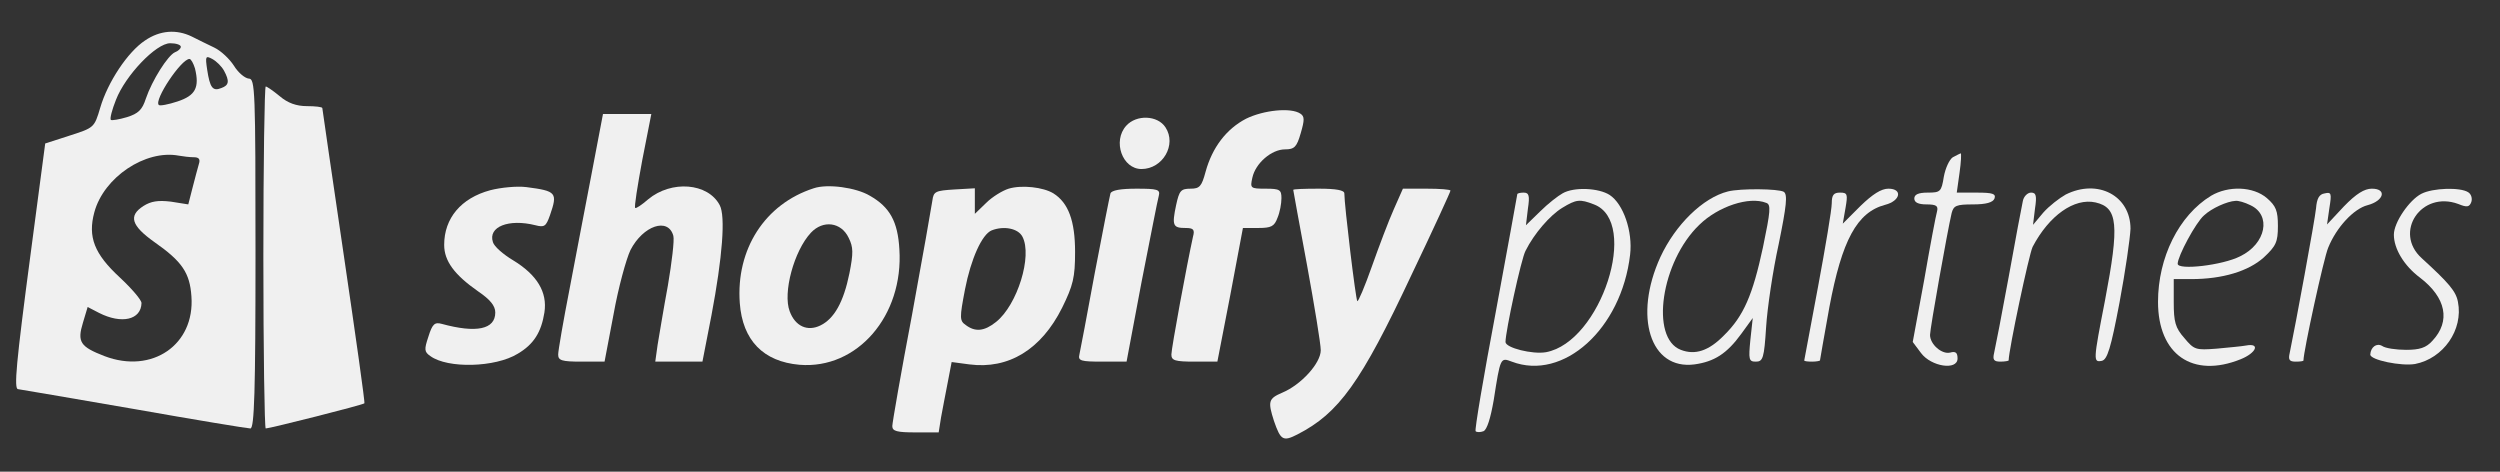 <?xml version="1.0" standalone="no"?>
<!DOCTYPE svg PUBLIC "-//W3C//DTD SVG 20010904//EN"
 "http://www.w3.org/TR/2001/REC-SVG-20010904/DTD/svg10.dtd">
<svg version="1.0" xmlns="http://www.w3.org/2000/svg"
 width="636pt" height="120pt" viewBox="0 0 636 120"
 preserveAspectRatio="xMidYMid meet">

<rect x="0" y="0" width="636" height="120" fill="#333333" stroke="none"/>

<g transform="translate(0,120) scale(0.1,-0.1)"
fill="#F0F0F0" stroke="none">
<path d="M369 1097 c-44 -29 -95 -106 -114 -171 -15 -51 -16 -51 -78 -71 l-62
-20 -37 -280 c-37 -279 -43 -345 -32 -345 3 0 134 -23 292 -50 158 -28 292
-50 299 -50 10 0 13 93 13 445 0 417 -1 445 -17 445 -10 1 -27 15 -38 33 -11
17 -33 38 -50 46 -16 8 -42 20 -57 28 -39 19 -81 16 -119 -10z m91 -16 c0 -5
-7 -11 -15 -14 -18 -8 -58 -71 -74 -118 -9 -28 -19 -38 -48 -47 -20 -6 -39 -9
-41 -7 -3 3 3 26 13 51 24 62 102 144 138 144 15 0 27 -4 27 -9z m110 -61 c14
-26 13 -37 -7 -44 -22 -9 -29 1 -36 47 -5 34 -4 36 13 27 11 -6 24 -19 30 -30z
m-74 6 c12 -49 1 -69 -44 -84 -24 -8 -46 -12 -48 -9 -13 12 57 117 78 117 4 0
10 -11 14 -24z m-3 -226 c13 0 17 -5 13 -17 -3 -10 -10 -37 -16 -60 l-11 -43
-44 7 c-33 4 -51 1 -70 -11 -39 -25 -31 -50 28 -92 70 -49 90 -78 94 -138 9
-123 -100 -198 -221 -152 -62 24 -70 36 -55 85 l12 40 29 -15 c57 -29 107 -18
108 25 0 8 -25 37 -55 65 -65 60 -82 103 -65 166 24 89 130 160 215 144 11 -2
28 -4 38 -4z"/>
<path d="M670 545 c0 -239 3 -435 6 -435 10 0 248 60 251 64 2 1 -22 170 -52
374 -30 205 -55 374 -55 377 0 3 -18 5 -39 5 -27 0 -49 8 -69 25 -17 14 -33
25 -36 25 -3 0 -6 -196 -6 -435z"/>
<path d="M3170 898 c-50 -26 -86 -73 -103 -135 -10 -37 -15 -43 -38 -43 -25 0
-29 -5 -37 -42 -11 -52 -8 -58 24 -58 20 0 24 -4 19 -22 -16 -73 -55 -284 -55
-300 0 -15 9 -18 59 -18 l58 0 33 170 32 170 39 0 c33 0 41 4 49 26 6 14 10
36 10 50 0 21 -4 24 -40 24 -39 0 -40 1 -34 28 8 37 49 72 83 72 24 0 30 6 40
41 10 34 10 43 -1 50 -24 16 -93 9 -138 -13z"/>
<path d="M1506 763 c-16 -82 -41 -215 -57 -298 -16 -82 -29 -157 -29 -167 0
-15 9 -18 59 -18 l59 0 23 121 c12 67 32 140 43 163 32 62 96 84 109 36 3 -11
-4 -68 -14 -127 -11 -59 -22 -127 -26 -150 l-6 -43 60 0 60 0 23 118 c28 148
36 252 21 280 -30 57 -123 64 -182 15 -16 -14 -31 -24 -33 -22 -3 2 6 57 18
122 l23 117 -62 0 -61 0 -28 -147z"/>
<path d="M2865 880 c-35 -39 -10 -110 39 -110 54 0 90 62 61 106 -20 31 -74
33 -100 4z"/>
<path d="M4968 800 c-9 -6 -19 -28 -23 -50 -6 -38 -9 -40 -41 -40 -24 0 -34
-5 -34 -15 0 -10 10 -15 31 -15 25 0 30 -4 27 -17 -3 -10 -18 -89 -33 -176
l-29 -157 21 -28 c26 -35 93 -45 93 -14 0 15 -5 19 -19 15 -21 -5 -51 21 -51
45 0 16 44 263 55 310 5 19 12 22 54 22 34 0 51 5 55 15 4 12 -4 15 -45 15
l-51 0 7 50 c4 28 5 50 3 50 -1 0 -10 -5 -20 -10z"/>
<path d="M1247 716 c-74 -20 -117 -71 -117 -139 0 -41 26 -76 86 -118 31 -21
44 -37 44 -54 0 -43 -48 -53 -136 -29 -18 5 -24 0 -34 -32 -11 -33 -11 -39 5
-50 44 -32 165 -29 222 6 41 24 60 55 68 105 8 52 -19 96 -80 133 -25 15 -48
35 -51 46 -13 39 40 60 108 43 23 -6 27 -3 37 25 20 58 17 62 -60 72 -24 3
-65 -1 -92 -8z"/>
<path d="M2070 721 c-124 -40 -198 -155 -188 -292 7 -95 60 -149 152 -157 147
-12 265 125 254 294 -4 70 -24 107 -75 136 -35 21 -108 31 -143 19z m89 -126
c12 -24 12 -39 2 -90 -15 -74 -39 -116 -74 -133 -33 -16 -64 -2 -78 36 -18 47
11 154 54 200 31 33 77 27 96 -13z"/>
<path d="M2566 720 c-16 -5 -42 -21 -57 -36 l-29 -28 0 33 0 32 -52 -3 c-48
-3 -53 -5 -56 -28 -2 -14 -25 -145 -52 -292 -28 -147 -50 -274 -50 -282 0 -13
12 -16 59 -16 l59 0 6 38 c4 20 11 60 17 89 l10 52 45 -6 c100 -13 183 38 236
144 28 57 33 77 33 142 0 79 -17 125 -55 149 -26 16 -81 22 -114 12z m35 -122
c26 -49 -13 -174 -67 -217 -30 -24 -53 -26 -77 -8 -16 11 -16 18 -2 91 15 77
43 140 68 150 31 12 67 5 78 -16z"/>
<path d="M2825 708 c-2 -7 -20 -98 -40 -203 -19 -104 -37 -198 -39 -207 -4
-16 4 -18 58 -18 l62 0 38 202 c22 111 41 210 44 220 4 16 -3 18 -57 18 -40 0
-63 -4 -66 -12z"/>
<path d="M3290 717 c0 -2 16 -88 35 -191 19 -104 35 -201 35 -217 0 -33 -50
-88 -98 -108 -35 -15 -37 -22 -21 -72 17 -49 23 -53 60 -34 105 54 161 131
290 406 55 115 99 211 99 214 0 3 -27 5 -61 5 l-60 0 -23 -52 c-13 -29 -38
-95 -56 -146 -18 -51 -35 -91 -37 -88 -4 3 -33 244 -33 274 0 8 -20 12 -65 12
-36 0 -65 -1 -65 -3z"/>
<path d="M3975 708 c-11 -6 -37 -26 -57 -46 l-36 -35 5 42 c5 33 3 41 -11 41
-9 0 -16 -2 -16 -4 0 -2 -25 -138 -55 -301 -31 -164 -54 -300 -51 -302 3 -3
12 -3 20 0 9 4 18 33 26 79 17 109 17 109 46 98 131 -50 279 83 301 272 7 59
-17 129 -52 152 -28 18 -91 21 -120 4z m80 -28 c117 -44 18 -350 -122 -376
-34 -6 -103 11 -103 26 0 27 40 212 51 232 22 44 62 90 93 109 36 22 45 23 81
9z"/>
<path d="M4396 713 c-64 -16 -134 -85 -172 -167 -69 -151 -26 -288 87 -273 50
7 82 27 119 78 l29 40 -6 -55 c-5 -51 -4 -56 14 -56 18 0 21 9 26 88 3 48 17
143 32 211 20 98 23 126 13 133 -14 8 -110 9 -142 1z m97 -29 c13 -4 11 -21
-8 -113 -26 -121 -49 -175 -99 -224 -39 -40 -74 -51 -110 -37 -79 30 -50 225
47 318 48 47 127 73 170 56z"/>
<path d="M4733 676 l-45 -45 7 40 c6 35 5 39 -14 39 -16 0 -21 -6 -21 -27 0
-16 -16 -111 -35 -213 -19 -102 -35 -186 -35 -187 0 -2 9 -3 20 -3 11 0 20 2
20 3 0 2 11 63 24 136 32 170 70 241 142 260 39 10 45 41 8 41 -18 0 -40 -14
-71 -44z"/>
<path d="M5255 705 c-16 -9 -42 -29 -57 -46 l-26 -31 5 41 c5 33 3 41 -10 41
-9 0 -19 -10 -21 -22 -3 -13 -19 -99 -36 -193 -17 -93 -34 -180 -37 -193 -4
-17 -1 -22 16 -22 12 0 21 2 21 3 0 26 52 271 61 289 42 80 106 125 160 113
57 -13 61 -56 24 -250 -30 -154 -30 -157 -8 -153 14 3 23 32 45 148 15 80 27
164 28 188 0 84 -83 128 -165 87z"/>
<path d="M5625 702 c-82 -50 -135 -157 -135 -270 0 -134 88 -195 210 -146 40
16 51 42 14 35 -10 -2 -44 -5 -75 -8 -53 -4 -57 -3 -82 27 -23 26 -27 41 -27
91 l0 59 45 0 c79 0 145 20 184 55 31 29 36 39 36 80 0 39 -5 51 -28 71 -35
30 -98 32 -142 6z m100 -24 c54 -25 40 -98 -26 -130 -45 -23 -159 -36 -159
-19 0 19 46 105 67 123 19 18 59 36 80 37 7 1 24 -4 38 -11z"/>
<path d="M5963 675 l-43 -46 6 42 c6 37 5 41 -12 37 -14 -2 -20 -13 -22 -38
-3 -30 -52 -296 -67 -368 -4 -17 -1 -22 15 -22 11 0 20 1 20 3 0 23 52 262 63
287 21 52 65 99 100 108 42 11 50 42 11 42 -19 0 -40 -13 -71 -45z"/>
<path d="M6160 707 c-31 -16 -70 -73 -70 -104 0 -36 26 -79 66 -109 67 -51 79
-111 32 -161 -16 -18 -33 -23 -67 -23 -25 0 -53 4 -61 10 -14 8 -29 -3 -30
-22 0 -14 79 -30 114 -24 72 14 123 87 109 158 -5 27 -23 48 -92 111 -73 66
-1 173 93 138 22 -9 28 -8 33 5 3 9 0 20 -8 25 -20 13 -90 11 -119 -4z"/>
</g>
</svg>
